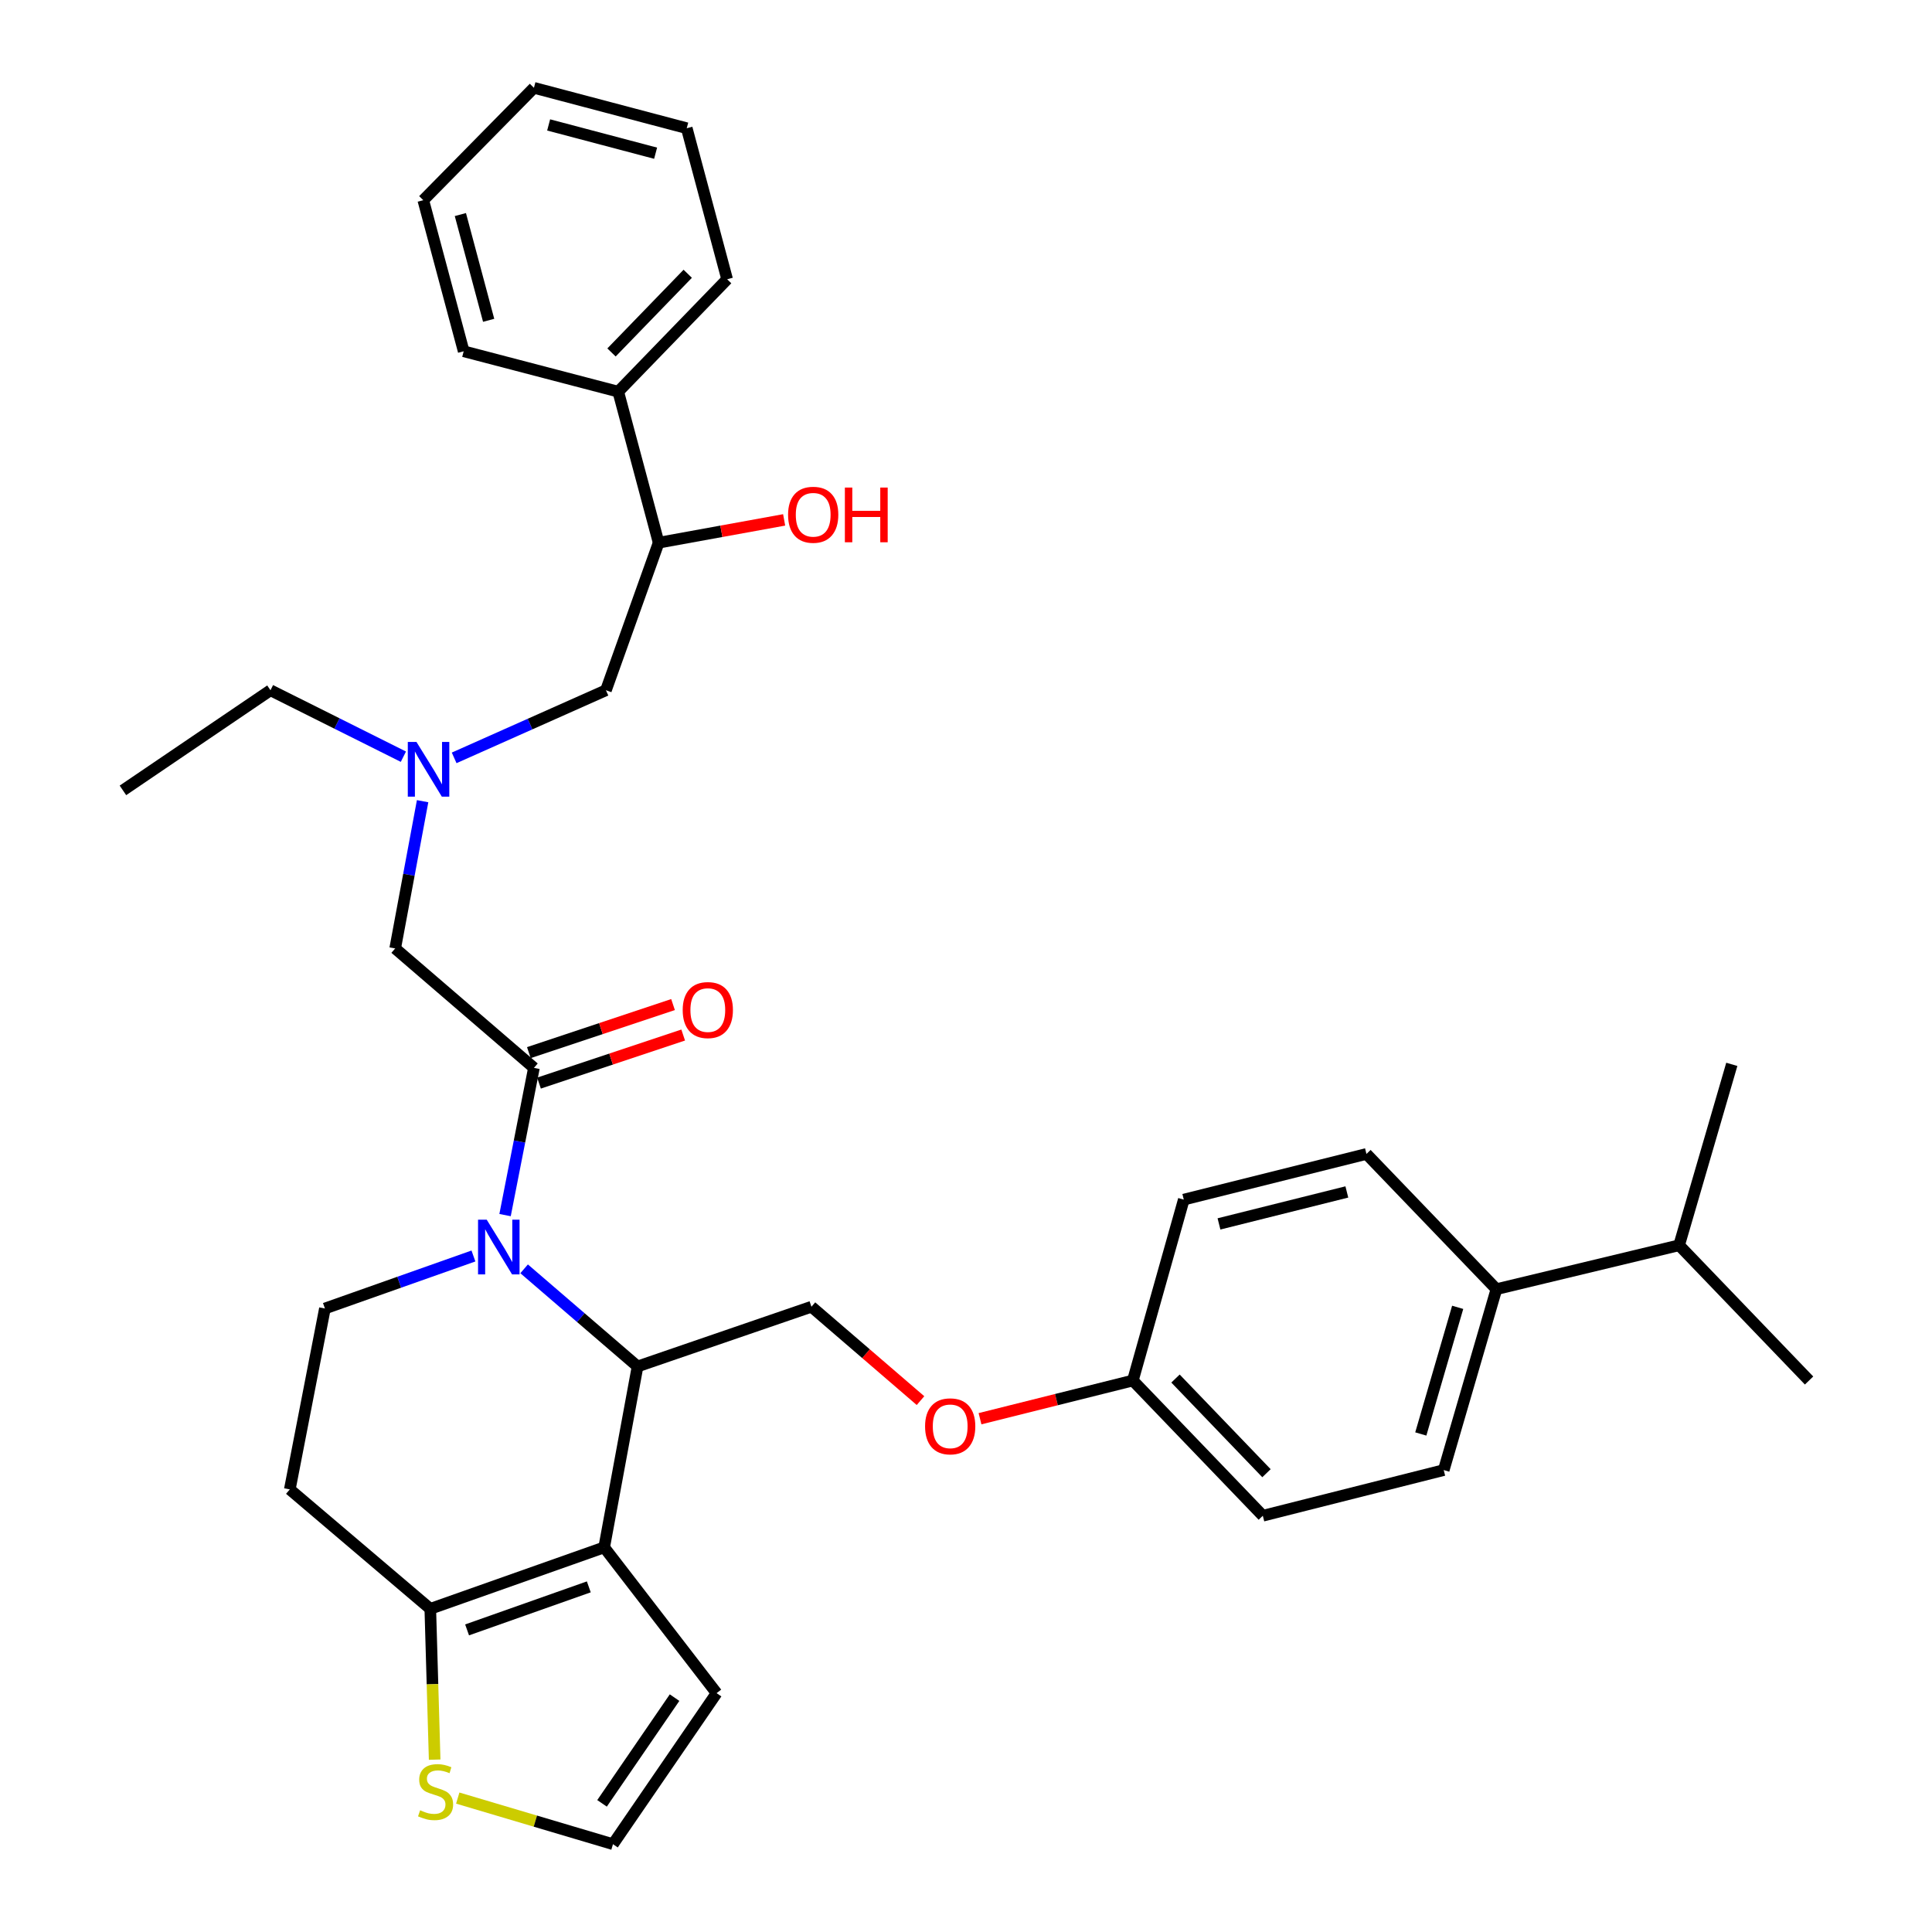 <?xml version='1.0' encoding='iso-8859-1'?>
<svg version='1.1' baseProfile='full'
              xmlns='http://www.w3.org/2000/svg'
                      xmlns:rdkit='http://www.rdkit.org/xml'
                      xmlns:xlink='http://www.w3.org/1999/xlink'
                  xml:space='preserve'
width='1000px' height='1000px' viewBox='0 0 1000 1000'>
<!-- END OF HEADER -->
<rect style='opacity:1.0;fill:#FFFFFF;stroke:none' width='1000' height='1000' x='0' y='0'> </rect>
<path class='bond-0' d='M 208.79,391.666 L 174.394,374.47' style='fill:none;fill-rule:evenodd;stroke:#0000FF;stroke-width:6px;stroke-linecap:butt;stroke-linejoin:miter;stroke-opacity:1' />
<path class='bond-0' d='M 174.394,374.47 L 139.999,357.274' style='fill:none;fill-rule:evenodd;stroke:#000000;stroke-width:6px;stroke-linecap:butt;stroke-linejoin:miter;stroke-opacity:1' />
<path class='bond-1' d='M 235.069,392.274 L 274.353,374.774' style='fill:none;fill-rule:evenodd;stroke:#0000FF;stroke-width:6px;stroke-linecap:butt;stroke-linejoin:miter;stroke-opacity:1' />
<path class='bond-1' d='M 274.353,374.774 L 313.636,357.274' style='fill:none;fill-rule:evenodd;stroke:#000000;stroke-width:6px;stroke-linecap:butt;stroke-linejoin:miter;stroke-opacity:1' />
<path class='bond-2' d='M 218.74,414.696 L 211.643,452.804' style='fill:none;fill-rule:evenodd;stroke:#0000FF;stroke-width:6px;stroke-linecap:butt;stroke-linejoin:miter;stroke-opacity:1' />
<path class='bond-2' d='M 211.643,452.804 L 204.546,490.912' style='fill:none;fill-rule:evenodd;stroke:#000000;stroke-width:6px;stroke-linecap:butt;stroke-linejoin:miter;stroke-opacity:1' />
<path class='bond-3' d='M 313.636,357.274 L 340.909,280.905' style='fill:none;fill-rule:evenodd;stroke:#000000;stroke-width:6px;stroke-linecap:butt;stroke-linejoin:miter;stroke-opacity:1' />
<path class='bond-4' d='M 340.909,280.905 L 373.391,274.999' style='fill:none;fill-rule:evenodd;stroke:#000000;stroke-width:6px;stroke-linecap:butt;stroke-linejoin:miter;stroke-opacity:1' />
<path class='bond-4' d='M 373.391,274.999 L 405.874,269.093' style='fill:none;fill-rule:evenodd;stroke:#FF0000;stroke-width:6px;stroke-linecap:butt;stroke-linejoin:miter;stroke-opacity:1' />
<path class='bond-5' d='M 340.909,280.905 L 319.999,202.727' style='fill:none;fill-rule:evenodd;stroke:#000000;stroke-width:6px;stroke-linecap:butt;stroke-linejoin:miter;stroke-opacity:1' />
<path class='bond-6' d='M 355.455,66.364 L 276.361,45.455' style='fill:none;fill-rule:evenodd;stroke:#000000;stroke-width:6px;stroke-linecap:butt;stroke-linejoin:miter;stroke-opacity:1' />
<path class='bond-6' d='M 339.342,79.299 L 283.977,64.663' style='fill:none;fill-rule:evenodd;stroke:#000000;stroke-width:6px;stroke-linecap:butt;stroke-linejoin:miter;stroke-opacity:1' />
<path class='bond-7' d='M 355.455,66.364 L 376.364,144.543' style='fill:none;fill-rule:evenodd;stroke:#000000;stroke-width:6px;stroke-linecap:butt;stroke-linejoin:miter;stroke-opacity:1' />
<path class='bond-8' d='M 276.361,45.455 L 219.092,103.62' style='fill:none;fill-rule:evenodd;stroke:#000000;stroke-width:6px;stroke-linecap:butt;stroke-linejoin:miter;stroke-opacity:1' />
<path class='bond-9' d='M 219.092,103.62 L 240.001,181.817' style='fill:none;fill-rule:evenodd;stroke:#000000;stroke-width:6px;stroke-linecap:butt;stroke-linejoin:miter;stroke-opacity:1' />
<path class='bond-9' d='M 238.288,111.055 L 252.925,165.793' style='fill:none;fill-rule:evenodd;stroke:#000000;stroke-width:6px;stroke-linecap:butt;stroke-linejoin:miter;stroke-opacity:1' />
<path class='bond-10' d='M 139.999,357.274 L 63.63,409.095' style='fill:none;fill-rule:evenodd;stroke:#000000;stroke-width:6px;stroke-linecap:butt;stroke-linejoin:miter;stroke-opacity:1' />
<path class='bond-11' d='M 271.286,656.742 L 300.644,682.007' style='fill:none;fill-rule:evenodd;stroke:#0000FF;stroke-width:6px;stroke-linecap:butt;stroke-linejoin:miter;stroke-opacity:1' />
<path class='bond-11' d='M 300.644,682.007 L 330.001,707.273' style='fill:none;fill-rule:evenodd;stroke:#000000;stroke-width:6px;stroke-linecap:butt;stroke-linejoin:miter;stroke-opacity:1' />
<path class='bond-12' d='M 261.417,628.937 L 268.889,590.831' style='fill:none;fill-rule:evenodd;stroke:#0000FF;stroke-width:6px;stroke-linecap:butt;stroke-linejoin:miter;stroke-opacity:1' />
<path class='bond-12' d='M 268.889,590.831 L 276.361,552.726' style='fill:none;fill-rule:evenodd;stroke:#000000;stroke-width:6px;stroke-linecap:butt;stroke-linejoin:miter;stroke-opacity:1' />
<path class='bond-13' d='M 245.05,650.1 L 206.613,663.688' style='fill:none;fill-rule:evenodd;stroke:#0000FF;stroke-width:6px;stroke-linecap:butt;stroke-linejoin:miter;stroke-opacity:1' />
<path class='bond-13' d='M 206.613,663.688 L 168.176,677.276' style='fill:none;fill-rule:evenodd;stroke:#000000;stroke-width:6px;stroke-linecap:butt;stroke-linejoin:miter;stroke-opacity:1' />
<path class='bond-14' d='M 278.99,560.611 L 316.304,548.174' style='fill:none;fill-rule:evenodd;stroke:#000000;stroke-width:6px;stroke-linecap:butt;stroke-linejoin:miter;stroke-opacity:1' />
<path class='bond-14' d='M 316.304,548.174 L 353.618,535.738' style='fill:none;fill-rule:evenodd;stroke:#FF0000;stroke-width:6px;stroke-linecap:butt;stroke-linejoin:miter;stroke-opacity:1' />
<path class='bond-14' d='M 273.733,544.84 L 311.048,532.403' style='fill:none;fill-rule:evenodd;stroke:#000000;stroke-width:6px;stroke-linecap:butt;stroke-linejoin:miter;stroke-opacity:1' />
<path class='bond-14' d='M 311.048,532.403 L 348.362,519.967' style='fill:none;fill-rule:evenodd;stroke:#FF0000;stroke-width:6px;stroke-linecap:butt;stroke-linejoin:miter;stroke-opacity:1' />
<path class='bond-15' d='M 276.361,552.726 L 204.546,490.912' style='fill:none;fill-rule:evenodd;stroke:#000000;stroke-width:6px;stroke-linecap:butt;stroke-linejoin:miter;stroke-opacity:1' />
<path class='bond-16' d='M 330.001,707.273 L 312.722,800.912' style='fill:none;fill-rule:evenodd;stroke:#000000;stroke-width:6px;stroke-linecap:butt;stroke-linejoin:miter;stroke-opacity:1' />
<path class='bond-17' d='M 330.001,707.273 L 420.002,676.362' style='fill:none;fill-rule:evenodd;stroke:#000000;stroke-width:6px;stroke-linecap:butt;stroke-linejoin:miter;stroke-opacity:1' />
<path class='bond-18' d='M 168.176,677.276 L 150.001,770.915' style='fill:none;fill-rule:evenodd;stroke:#000000;stroke-width:6px;stroke-linecap:butt;stroke-linejoin:miter;stroke-opacity:1' />
<path class='bond-19' d='M 150.001,770.915 L 222.721,832.729' style='fill:none;fill-rule:evenodd;stroke:#000000;stroke-width:6px;stroke-linecap:butt;stroke-linejoin:miter;stroke-opacity:1' />
<path class='bond-20' d='M 312.722,800.912 L 222.721,832.729' style='fill:none;fill-rule:evenodd;stroke:#000000;stroke-width:6px;stroke-linecap:butt;stroke-linejoin:miter;stroke-opacity:1' />
<path class='bond-20' d='M 304.763,821.358 L 241.762,843.63' style='fill:none;fill-rule:evenodd;stroke:#000000;stroke-width:6px;stroke-linecap:butt;stroke-linejoin:miter;stroke-opacity:1' />
<path class='bond-21' d='M 312.722,800.912 L 370.906,876.367' style='fill:none;fill-rule:evenodd;stroke:#000000;stroke-width:6px;stroke-linecap:butt;stroke-linejoin:miter;stroke-opacity:1' />
<path class='bond-22' d='M 222.721,832.729 L 223.85,871.759' style='fill:none;fill-rule:evenodd;stroke:#000000;stroke-width:6px;stroke-linecap:butt;stroke-linejoin:miter;stroke-opacity:1' />
<path class='bond-22' d='M 223.85,871.759 L 224.979,910.788' style='fill:none;fill-rule:evenodd;stroke:#CCCC00;stroke-width:6px;stroke-linecap:butt;stroke-linejoin:miter;stroke-opacity:1' />
<path class='bond-23' d='M 236.93,930.681 L 277.102,942.613' style='fill:none;fill-rule:evenodd;stroke:#CCCC00;stroke-width:6px;stroke-linecap:butt;stroke-linejoin:miter;stroke-opacity:1' />
<path class='bond-23' d='M 277.102,942.613 L 317.275,954.545' style='fill:none;fill-rule:evenodd;stroke:#000000;stroke-width:6px;stroke-linecap:butt;stroke-linejoin:miter;stroke-opacity:1' />
<path class='bond-24' d='M 317.275,954.545 L 370.906,876.367' style='fill:none;fill-rule:evenodd;stroke:#000000;stroke-width:6px;stroke-linecap:butt;stroke-linejoin:miter;stroke-opacity:1' />
<path class='bond-24' d='M 311.611,933.415 L 349.153,878.689' style='fill:none;fill-rule:evenodd;stroke:#000000;stroke-width:6px;stroke-linecap:butt;stroke-linejoin:miter;stroke-opacity:1' />
<path class='bond-25' d='M 747.272,760.913 L 774.545,667.274' style='fill:none;fill-rule:evenodd;stroke:#000000;stroke-width:6px;stroke-linecap:butt;stroke-linejoin:miter;stroke-opacity:1' />
<path class='bond-25' d='M 735.402,742.219 L 754.493,676.671' style='fill:none;fill-rule:evenodd;stroke:#000000;stroke-width:6px;stroke-linecap:butt;stroke-linejoin:miter;stroke-opacity:1' />
<path class='bond-26' d='M 747.272,760.913 L 653.633,784.547' style='fill:none;fill-rule:evenodd;stroke:#000000;stroke-width:6px;stroke-linecap:butt;stroke-linejoin:miter;stroke-opacity:1' />
<path class='bond-27' d='M 476.448,724.954 L 448.225,700.658' style='fill:none;fill-rule:evenodd;stroke:#FF0000;stroke-width:6px;stroke-linecap:butt;stroke-linejoin:miter;stroke-opacity:1' />
<path class='bond-27' d='M 448.225,700.658 L 420.002,676.362' style='fill:none;fill-rule:evenodd;stroke:#000000;stroke-width:6px;stroke-linecap:butt;stroke-linejoin:miter;stroke-opacity:1' />
<path class='bond-28' d='M 507.254,734.326 L 546.808,724.438' style='fill:none;fill-rule:evenodd;stroke:#FF0000;stroke-width:6px;stroke-linecap:butt;stroke-linejoin:miter;stroke-opacity:1' />
<path class='bond-28' d='M 546.808,724.438 L 586.362,714.551' style='fill:none;fill-rule:evenodd;stroke:#000000;stroke-width:6px;stroke-linecap:butt;stroke-linejoin:miter;stroke-opacity:1' />
<path class='bond-29' d='M 774.545,667.274 L 707.273,597.278' style='fill:none;fill-rule:evenodd;stroke:#000000;stroke-width:6px;stroke-linecap:butt;stroke-linejoin:miter;stroke-opacity:1' />
<path class='bond-30' d='M 774.545,667.274 L 869.107,644.545' style='fill:none;fill-rule:evenodd;stroke:#000000;stroke-width:6px;stroke-linecap:butt;stroke-linejoin:miter;stroke-opacity:1' />
<path class='bond-31' d='M 707.273,597.278 L 612.729,620.912' style='fill:none;fill-rule:evenodd;stroke:#000000;stroke-width:6px;stroke-linecap:butt;stroke-linejoin:miter;stroke-opacity:1' />
<path class='bond-31' d='M 697.123,616.951 L 630.942,633.494' style='fill:none;fill-rule:evenodd;stroke:#000000;stroke-width:6px;stroke-linecap:butt;stroke-linejoin:miter;stroke-opacity:1' />
<path class='bond-32' d='M 612.729,620.912 L 586.362,714.551' style='fill:none;fill-rule:evenodd;stroke:#000000;stroke-width:6px;stroke-linecap:butt;stroke-linejoin:miter;stroke-opacity:1' />
<path class='bond-33' d='M 586.362,714.551 L 653.633,784.547' style='fill:none;fill-rule:evenodd;stroke:#000000;stroke-width:6px;stroke-linecap:butt;stroke-linejoin:miter;stroke-opacity:1' />
<path class='bond-33' d='M 608.438,713.531 L 655.528,762.528' style='fill:none;fill-rule:evenodd;stroke:#000000;stroke-width:6px;stroke-linecap:butt;stroke-linejoin:miter;stroke-opacity:1' />
<path class='bond-34' d='M 869.107,644.545 L 936.37,714.551' style='fill:none;fill-rule:evenodd;stroke:#000000;stroke-width:6px;stroke-linecap:butt;stroke-linejoin:miter;stroke-opacity:1' />
<path class='bond-35' d='M 869.107,644.545 L 896.38,550.906' style='fill:none;fill-rule:evenodd;stroke:#000000;stroke-width:6px;stroke-linecap:butt;stroke-linejoin:miter;stroke-opacity:1' />
<path class='bond-36' d='M 240.001,181.817 L 319.999,202.727' style='fill:none;fill-rule:evenodd;stroke:#000000;stroke-width:6px;stroke-linecap:butt;stroke-linejoin:miter;stroke-opacity:1' />
<path class='bond-37' d='M 319.999,202.727 L 376.364,144.543' style='fill:none;fill-rule:evenodd;stroke:#000000;stroke-width:6px;stroke-linecap:butt;stroke-linejoin:miter;stroke-opacity:1' />
<path class='bond-37' d='M 316.514,182.432 L 355.969,141.703' style='fill:none;fill-rule:evenodd;stroke:#000000;stroke-width:6px;stroke-linecap:butt;stroke-linejoin:miter;stroke-opacity:1' />
<path  class='atom-0' d='M 215.556 384.018
L 224.836 399.018
Q 225.756 400.498, 227.236 403.178
Q 228.716 405.858, 228.796 406.018
L 228.796 384.018
L 232.556 384.018
L 232.556 412.338
L 228.676 412.338
L 218.716 395.938
Q 217.556 394.018, 216.316 391.818
Q 215.116 389.618, 214.756 388.938
L 214.756 412.338
L 211.076 412.338
L 211.076 384.018
L 215.556 384.018
' fill='#0000FF'/>
<path  class='atom-4' d='M 407.907 266.439
Q 407.907 259.639, 411.267 255.839
Q 414.627 252.039, 420.907 252.039
Q 427.187 252.039, 430.547 255.839
Q 433.907 259.639, 433.907 266.439
Q 433.907 273.319, 430.507 277.239
Q 427.107 281.119, 420.907 281.119
Q 414.667 281.119, 411.267 277.239
Q 407.907 273.359, 407.907 266.439
M 420.907 277.919
Q 425.227 277.919, 427.547 275.039
Q 429.907 272.119, 429.907 266.439
Q 429.907 260.879, 427.547 258.079
Q 425.227 255.239, 420.907 255.239
Q 416.587 255.239, 414.227 258.039
Q 411.907 260.839, 411.907 266.439
Q 411.907 272.159, 414.227 275.039
Q 416.587 277.919, 420.907 277.919
' fill='#FF0000'/>
<path  class='atom-4' d='M 437.307 252.359
L 441.147 252.359
L 441.147 264.399
L 455.627 264.399
L 455.627 252.359
L 459.467 252.359
L 459.467 280.679
L 455.627 280.679
L 455.627 267.599
L 441.147 267.599
L 441.147 280.679
L 437.307 280.679
L 437.307 252.359
' fill='#FF0000'/>
<path  class='atom-9' d='M 251.917 631.3
L 261.197 646.3
Q 262.117 647.78, 263.597 650.46
Q 265.077 653.14, 265.157 653.3
L 265.157 631.3
L 268.917 631.3
L 268.917 659.62
L 265.037 659.62
L 255.077 643.22
Q 253.917 641.3, 252.677 639.1
Q 251.477 636.9, 251.117 636.22
L 251.117 659.62
L 247.437 659.62
L 247.437 631.3
L 251.917 631.3
' fill='#0000FF'/>
<path  class='atom-11' d='M 353.362 522.809
Q 353.362 516.009, 356.722 512.209
Q 360.082 508.409, 366.362 508.409
Q 372.642 508.409, 376.002 512.209
Q 379.362 516.009, 379.362 522.809
Q 379.362 529.689, 375.962 533.609
Q 372.562 537.489, 366.362 537.489
Q 360.122 537.489, 356.722 533.609
Q 353.362 529.729, 353.362 522.809
M 366.362 534.289
Q 370.682 534.289, 373.002 531.409
Q 375.362 528.489, 375.362 522.809
Q 375.362 517.249, 373.002 514.449
Q 370.682 511.609, 366.362 511.609
Q 362.042 511.609, 359.682 514.409
Q 357.362 517.209, 357.362 522.809
Q 357.362 528.529, 359.682 531.409
Q 362.042 534.289, 366.362 534.289
' fill='#FF0000'/>
<path  class='atom-18' d='M 217.455 936.993
Q 217.775 937.113, 219.095 937.673
Q 220.415 938.233, 221.855 938.593
Q 223.335 938.913, 224.775 938.913
Q 227.455 938.913, 229.015 937.633
Q 230.575 936.313, 230.575 934.033
Q 230.575 932.473, 229.775 931.513
Q 229.015 930.553, 227.815 930.033
Q 226.615 929.513, 224.615 928.913
Q 222.095 928.153, 220.575 927.433
Q 219.095 926.713, 218.015 925.193
Q 216.975 923.673, 216.975 921.113
Q 216.975 917.553, 219.375 915.353
Q 221.815 913.153, 226.615 913.153
Q 229.895 913.153, 233.615 914.713
L 232.695 917.793
Q 229.295 916.393, 226.735 916.393
Q 223.975 916.393, 222.455 917.553
Q 220.935 918.673, 220.975 920.633
Q 220.975 922.153, 221.735 923.073
Q 222.535 923.993, 223.655 924.513
Q 224.815 925.033, 226.735 925.633
Q 229.295 926.433, 230.815 927.233
Q 232.335 928.033, 233.415 929.673
Q 234.535 931.273, 234.535 934.033
Q 234.535 937.953, 231.895 940.073
Q 229.295 942.153, 224.935 942.153
Q 222.415 942.153, 220.495 941.593
Q 218.615 941.073, 216.375 940.153
L 217.455 936.993
' fill='#CCCC00'/>
<path  class='atom-22' d='M 478.817 738.265
Q 478.817 731.465, 482.177 727.665
Q 485.537 723.865, 491.817 723.865
Q 498.097 723.865, 501.457 727.665
Q 504.817 731.465, 504.817 738.265
Q 504.817 745.145, 501.417 749.065
Q 498.017 752.945, 491.817 752.945
Q 485.577 752.945, 482.177 749.065
Q 478.817 745.185, 478.817 738.265
M 491.817 749.745
Q 496.137 749.745, 498.457 746.865
Q 500.817 743.945, 500.817 738.265
Q 500.817 732.705, 498.457 729.905
Q 496.137 727.065, 491.817 727.065
Q 487.497 727.065, 485.137 729.865
Q 482.817 732.665, 482.817 738.265
Q 482.817 743.985, 485.137 746.865
Q 487.497 749.745, 491.817 749.745
' fill='#FF0000'/>
</svg>
